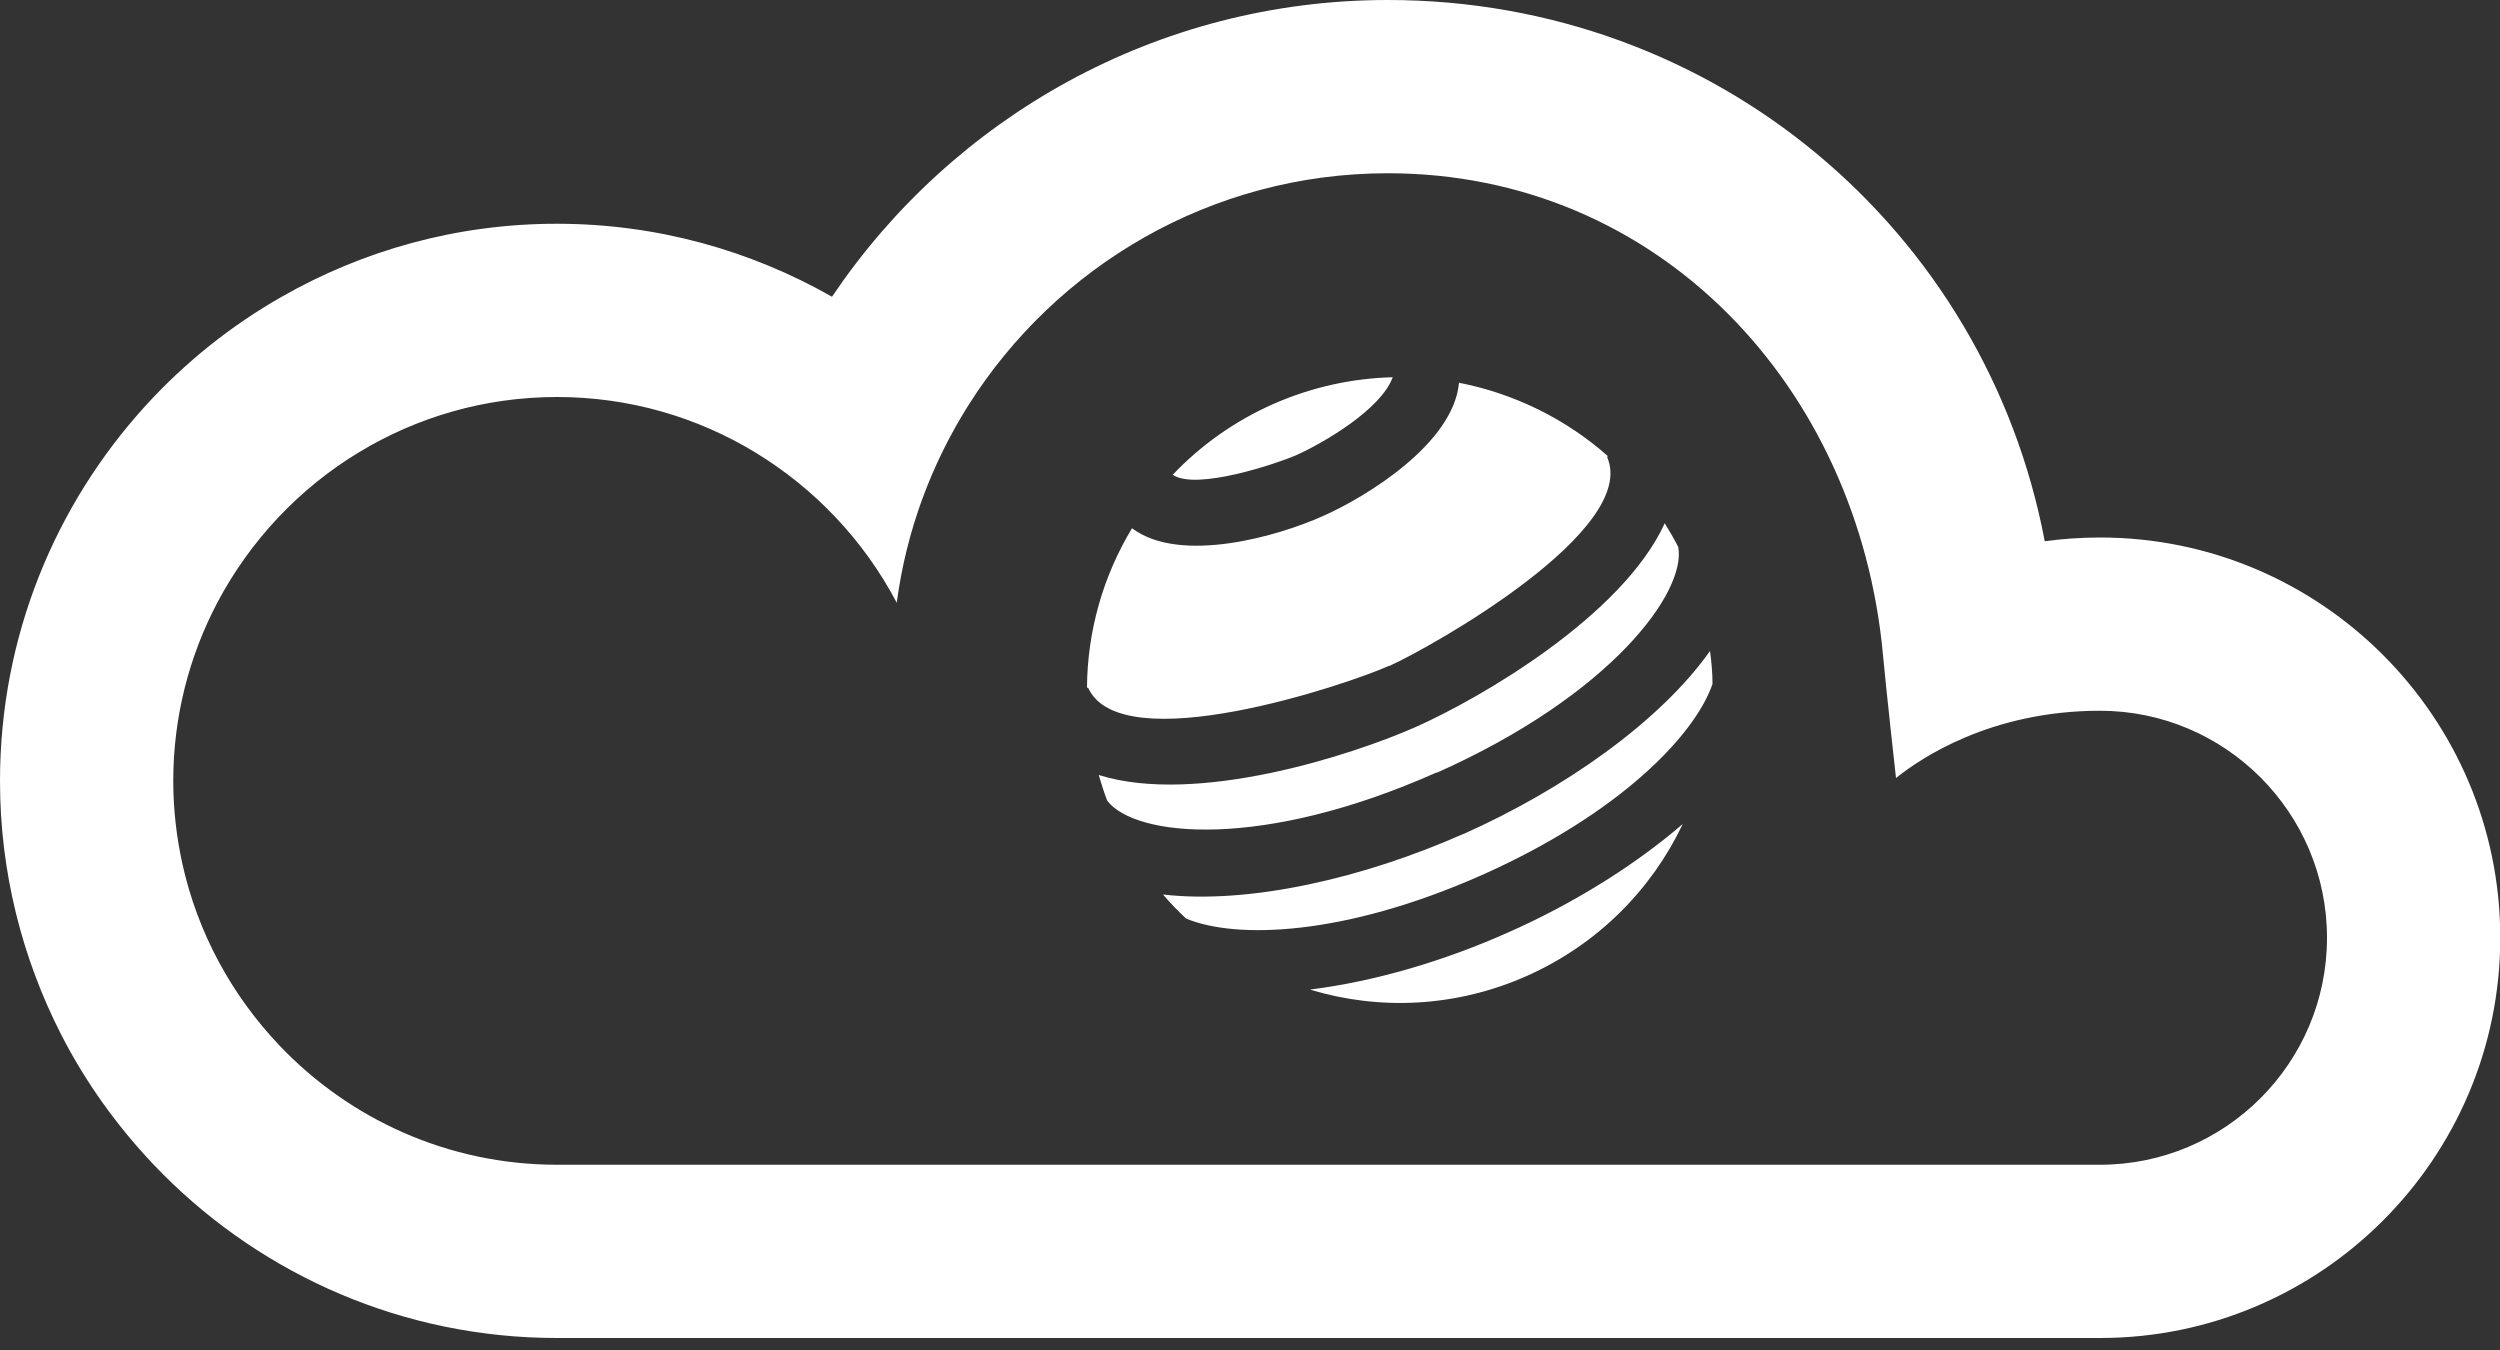 <?xml version="1.0" encoding="UTF-8"?>
<svg xmlns="http://www.w3.org/2000/svg" id="Layer_1" width="100" height="54" viewBox="0 0 100 54">
  <rect x="0" y="0" width="100" height="54" fill="#333333" stroke="none"/>
  <defs>
    <style>.cls-1{fill:#fff;}</style>
  </defs>
  <path class="cls-1" d="m84.01,21.5c-.75,0-1.49.05-2.22.15C79.43,9.21,68.62,0,55.51,0c-9.25,0-17.42,4.72-22.23,11.87-3.25-1.85-7-2.92-11.01-2.92s-7.76,1.07-11,2.92c-2.04,1.16-3.87,2.63-5.44,4.35C2.21,20.19,0,25.46,0,31.24c0,3.65.89,7.09,2.44,10.13.98,1.92,2.24,3.67,3.71,5.22l.39.4c4.03,4.03,9.6,6.53,15.74,6.53h61.72c8.83,0,16.01-7.18,16.01-16.01s-7.18-16.01-16.01-16.01Zm0,25.09H22.28c-4.37,0-8.32-1.84-11.11-4.78-1.9-2-3.27-4.5-3.88-7.28-.23-1.06-.36-2.16-.36-3.29,0-2.57.64-5,1.76-7.13,1.31-2.48,3.27-4.57,5.67-6.02,2.31-1.4,5.02-2.21,7.92-2.21s5.61.81,7.92,2.21c2.39,1.45,4.36,3.53,5.67,6.02.38-2.87,1.38-5.54,2.86-7.89,3.51-5.57,9.72-9.29,16.78-9.29,10.81,0,18.82,8.51,19.81,19.27.11,1.24.52,4.92.52,4.92.97-.78,3.78-2.69,8.16-2.69,5,0,9.08,4.07,9.08,9.08s-4.07,9.08-9.08,9.08Zm-28.44-19.95c1.67-.75,10.02-5.44,8.71-8.37l.04-.02c-1.69-1.5-3.76-2.51-5.96-2.94-.22,2.43-3.71,4.57-5.46,5.34-1.74.78-5.67,1.94-7.62.48-1.16,1.92-1.79,4.13-1.8,6.39l.04-.02c1.31,2.94,10.38-.12,12.05-.87Zm-3.75-8.42c1.1-.49,3.41-1.83,3.89-3.13-1.61.04-3.24.39-4.8,1.08-1.55.69-2.9,1.66-4,2.82.94.65,4.22-.47,4.91-.77Zm6.73,15.13c-4.01,1.78-8.59,2.83-12.03,2.43.29.34.6.66.92.96,1.97.83,6.3.72,11.84-1.74,5.54-2.47,8.52-5.61,9.22-7.64,0-.44-.04-.88-.1-1.32-2,2.83-5.85,5.53-9.86,7.32Zm-1.08-2.44c6.96-3.1,9.99-7.22,9.66-9.03-.17-.33-.35-.64-.54-.95-1.7,3.72-7.4,7.01-9.94,8.14-2.54,1.13-8.79,3.16-12.7,1.93.1.35.21.69.34,1.03,1.13,1.46,6.21,1.97,13.17-1.13Zm-5.05,8.68c2.76.83,5.82.71,8.67-.56,2.84-1.27,4.98-3.46,6.22-6.07-1.95,1.68-4.43,3.21-6.99,4.34-2.55,1.14-5.34,1.96-7.9,2.28Z"></path>
</svg>
